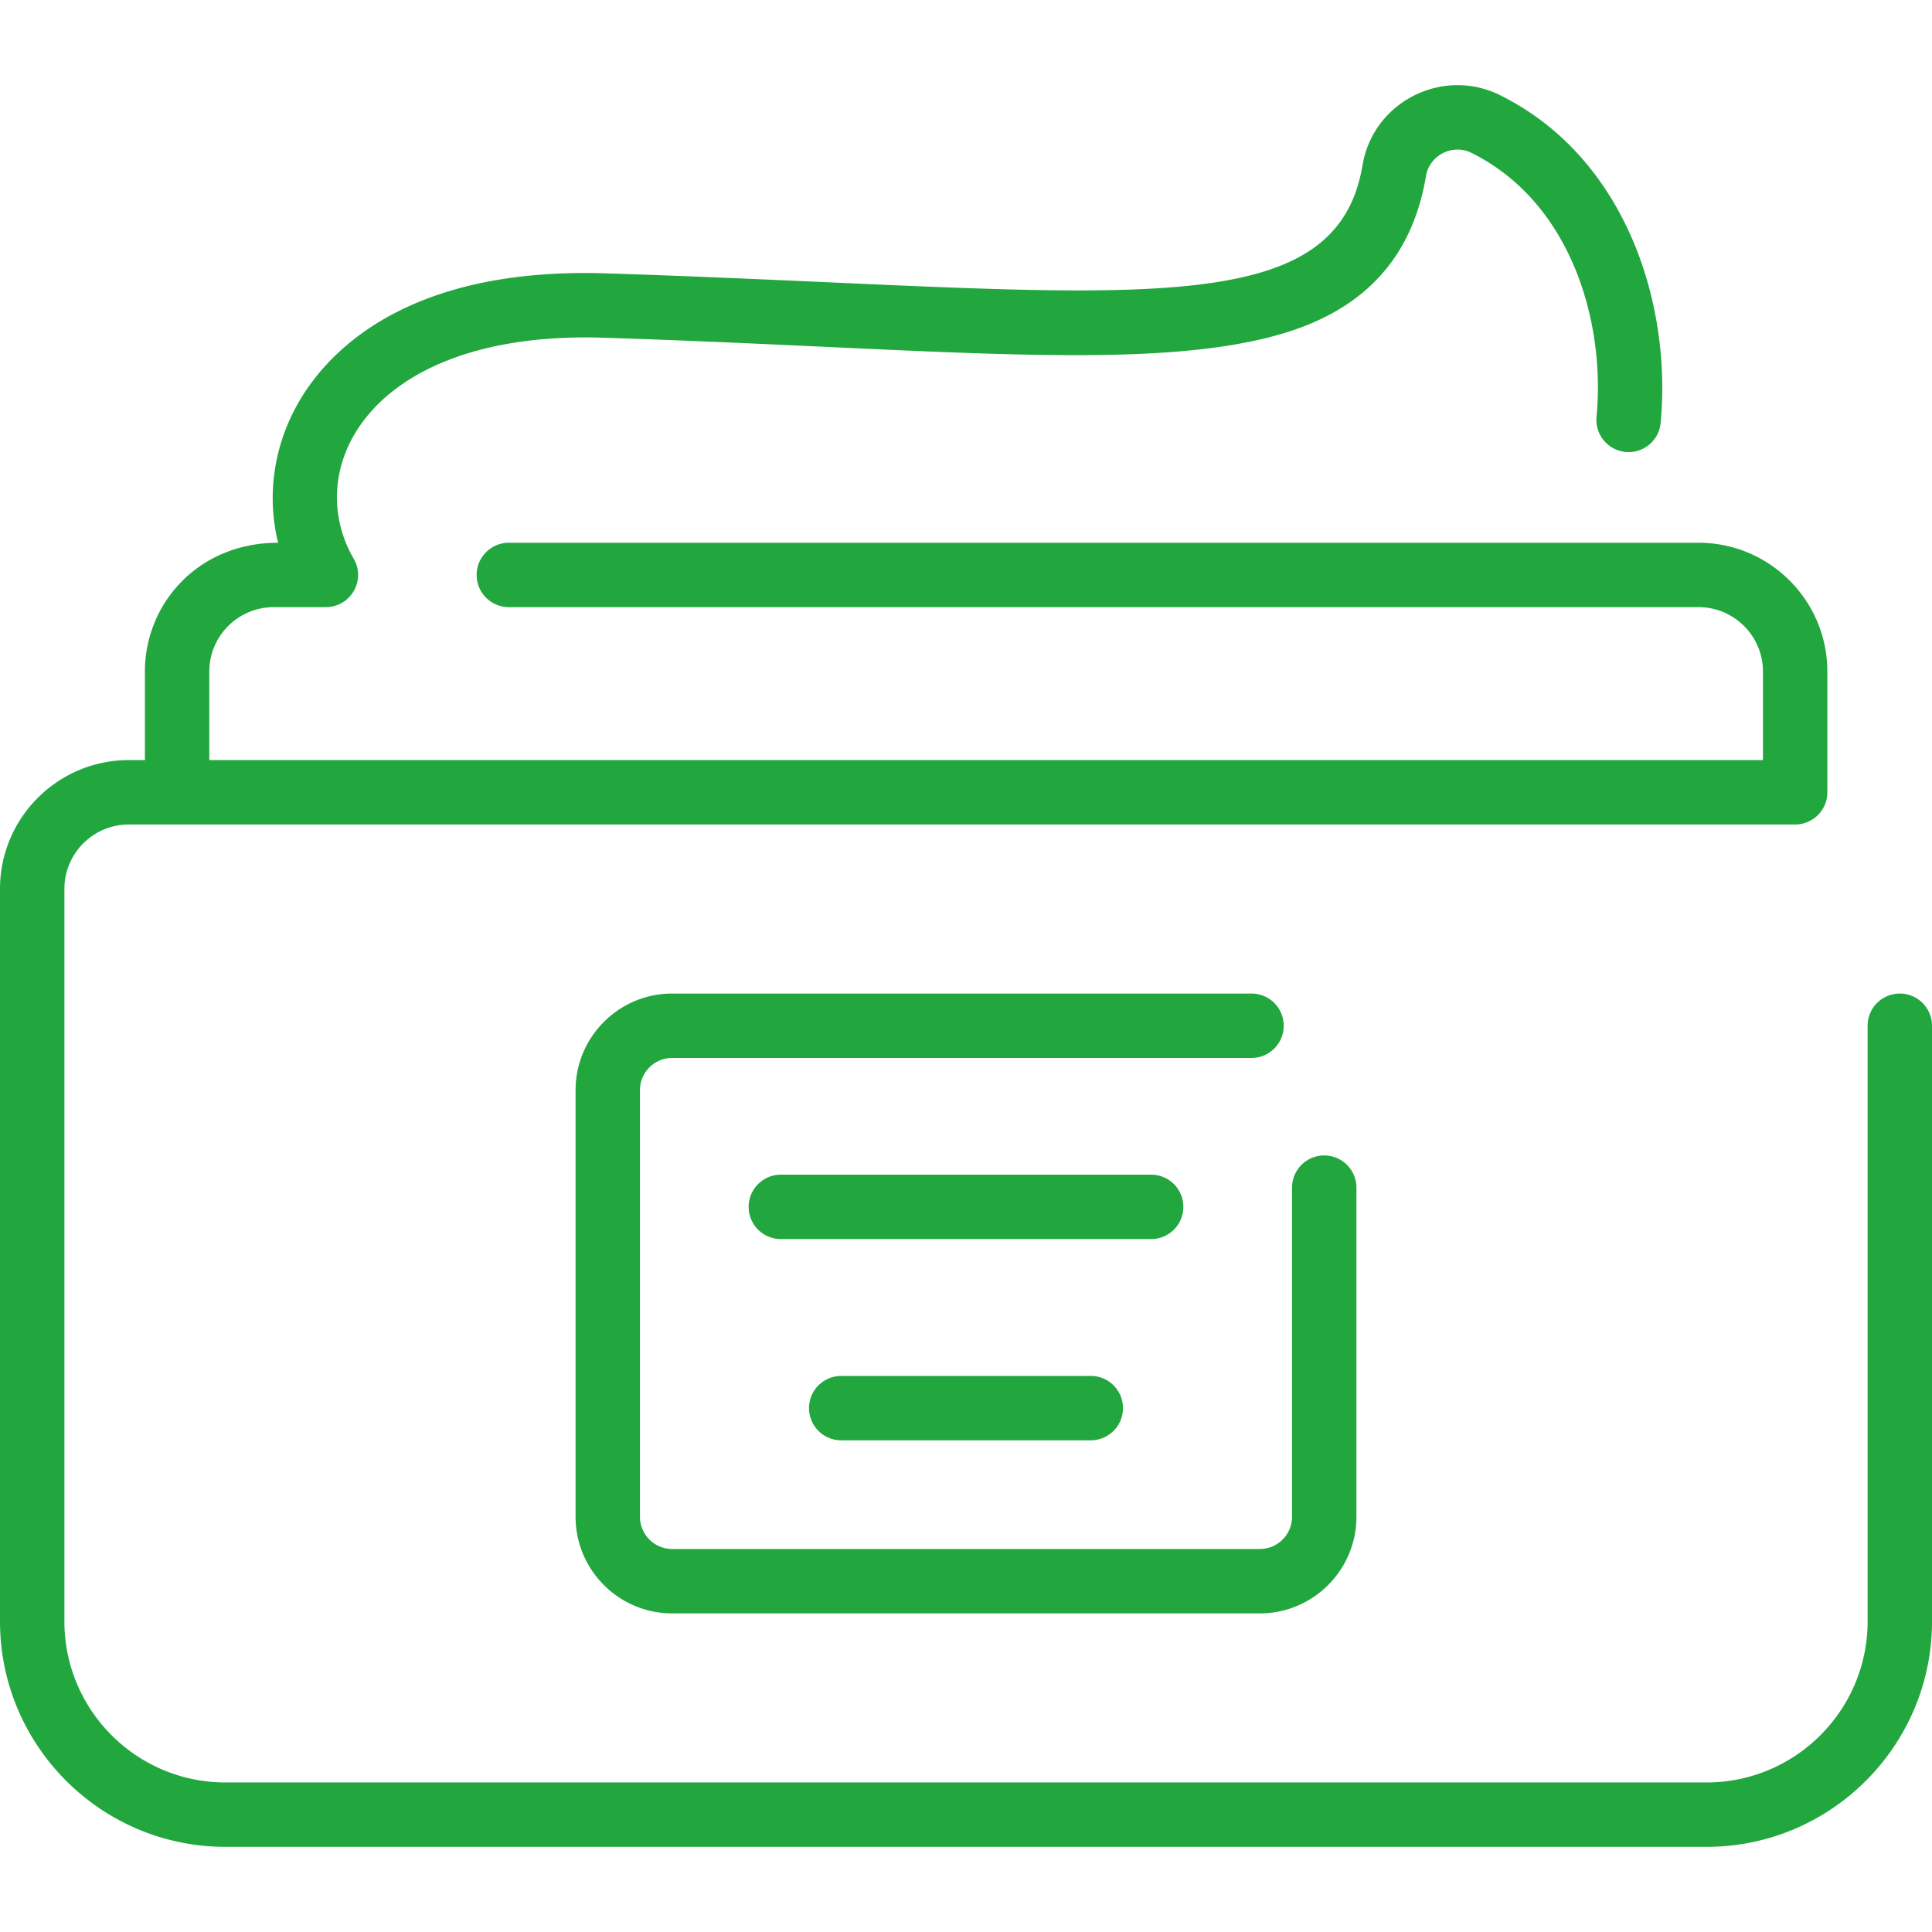 <?xml version="1.0" encoding="UTF-8"?>
<svg xmlns="http://www.w3.org/2000/svg" xmlns:xlink="http://www.w3.org/1999/xlink" xmlns:svgjs="http://svgjs.com/svgjs" version="1.1" width="512" height="512" x="0" y="0" viewBox="0 0 480 480" style="enable-background:new 0 0 512 512" xml:space="preserve">
  <g>
    <path d="M472 246.844a8 8 0 0 0-8 8v148c0 22.056-17.944 40-40 40H56c-22.056 0-40-17.944-40-40v-182c0-8.822 7.178-16 16-16h414a8 8 0 0 0 8-8v-30c0-17.645-14.355-32-32-32H126.419a8 8 0 0 0 0 16H422c8.822 0 16 7.178 16 16v22H52v-22c0-8.822 7.178-16 16-16 13.991 0 13.263.045 14.225-.108 5.489-.869 8.495-7.005 5.666-11.892-13.192-22.703 4.162-56.83 62.146-54.939 73.611 2.368 124.208 7.535 157.622 1.534 17.543-3.151 41.463-10.906 46.633-41.741.861-5.131 6.581-8.044 11.247-5.735 24.631 12.189 33.375 41.733 31.113 65.605a8 8 0 0 0 7.21 8.719c4.403.425 8.302-2.811 8.719-7.209 2.778-29.33-8.495-65.891-39.945-81.455-14.178-7.018-31.468 1.597-34.123 17.43-6.965 41.547-63.659 30.86-187.96 26.86-49.201-1.578-68.848 19.202-76.188 31.731-6.413 10.949-8.157 23.606-5.259 35.199-19.946 0-33.105 15.191-33.105 32v22h-4c-17.645 0-32 14.355-32 32v182c0 30.879 25.122 56 56 56h368c30.878 0 56-25.121 56-56v-148a8.002 8.002 0 0 0-8.001-7.999z" fill="#22a73f" data-original="#000000"></path>
    <path d="M318.936 254.844a8 8 0 0 0-8-8H167c-13.233 0-24 10.767-24 24v106c0 13.233 10.767 24 24 24h146c13.233 0 24-10.767 24-24V295.07a8 8 0 0 0-16 0v81.774c0 4.411-3.589 8-8 8H167c-4.411 0-8-3.589-8-8v-106c0-4.411 3.589-8 8-8h143.936a8 8 0 0 0 8-8z" fill="#22a73f" data-original="#000000"></path>
    <path d="M294 299.844a8 8 0 0 0-8-8h-92a8 8 0 0 0 0 16h92a8 8 0 0 0 8-8zM209 341.844a8 8 0 0 0 0 16h62a8 8 0 0 0 0-16z" fill="#22a73f" data-original="#000000"></path>
  </g>
</svg>
